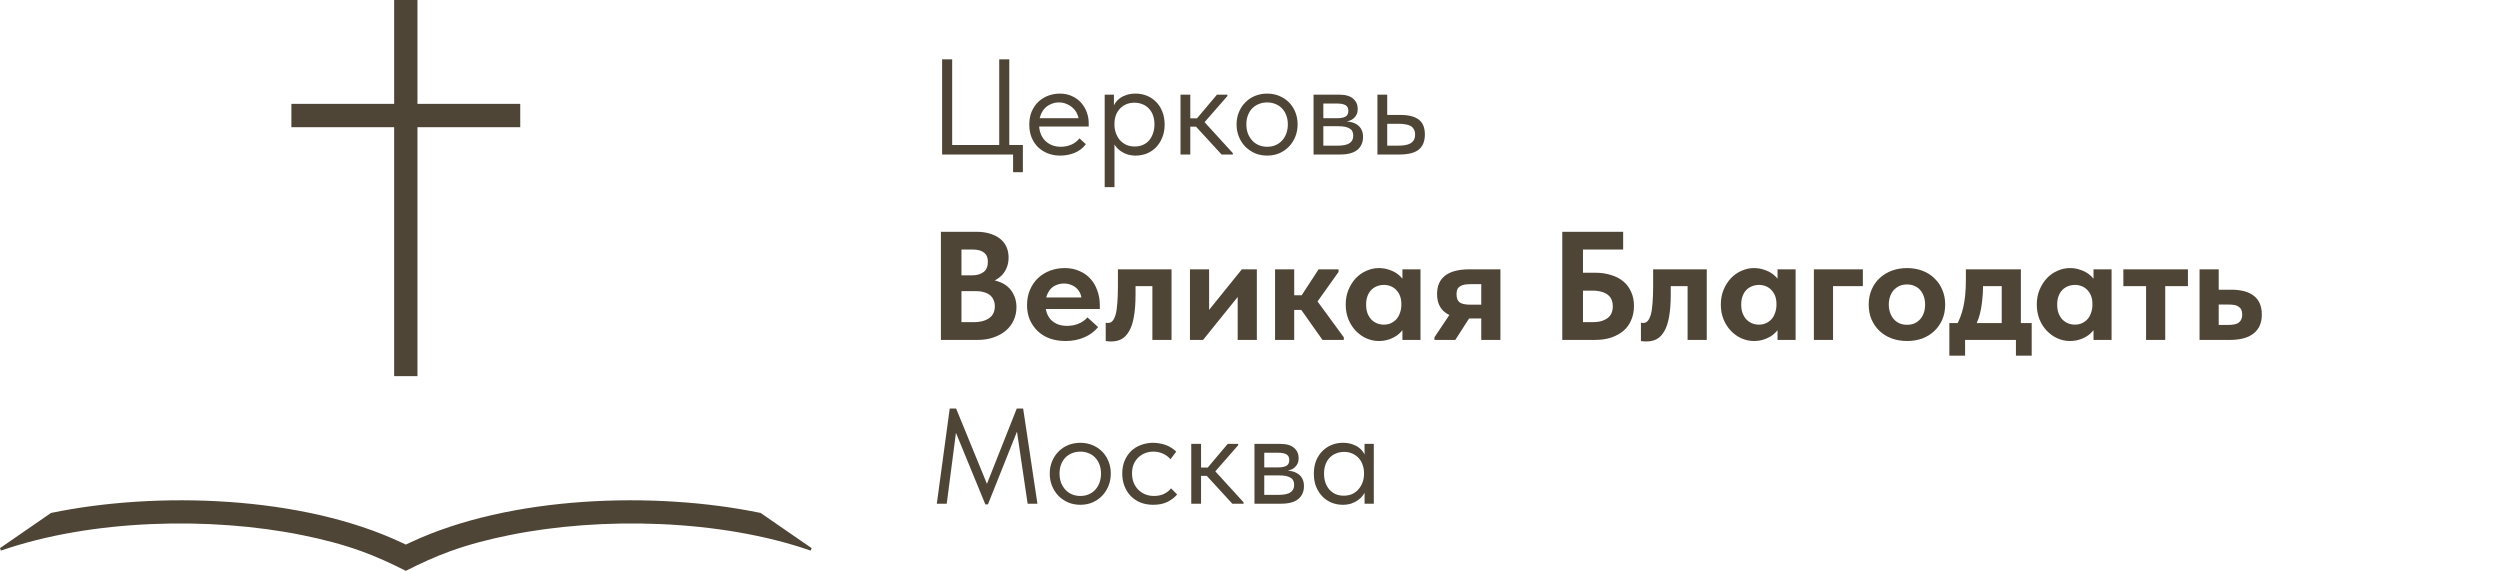 <?xml version="1.0" encoding="UTF-8"?> <svg xmlns="http://www.w3.org/2000/svg" width="809" height="185" viewBox="0 0 809 185" fill="none"><path fill-rule="evenodd" clip-rule="evenodd" d="M135.094 0H127.547V33.62H94.289V41.167H127.547V121.72H135.094V41.167H168.351V33.62H135.094V0ZM131.32 184.726C136.009 182.341 140.746 180.166 145.707 178.367C151.927 176.112 158.307 174.495 164.786 173.179C194.574 167.128 233.032 168.01 262.336 178.174L262.64 177.376L246.138 165.989C211.673 158.844 164.95 160.469 132.924 175.474L131.32 176.226L129.716 175.474C97.689 160.469 50.967 158.844 16.502 165.989L0 177.376L0.304 178.174C29.608 168.01 68.066 167.128 97.854 173.179C104.333 174.495 110.713 176.112 116.933 178.367C121.894 180.166 126.632 182.341 131.32 184.726Z" fill="#4F4537"></path><path d="M327.835 55.72V50H304.867V19.2H308.123V46.92H323.347V19.2H326.603V46.92H331.003V55.72H327.835ZM343.11 50.352C341.673 50.352 340.338 50.117 339.106 49.648C337.904 49.179 336.848 48.519 335.938 47.668C335.058 46.788 334.354 45.732 333.826 44.5C333.328 43.268 333.078 41.875 333.078 40.32C333.078 38.707 333.342 37.284 333.87 36.052C334.428 34.791 335.161 33.735 336.07 32.884C337.009 32.033 338.065 31.388 339.238 30.948C340.441 30.508 341.688 30.288 342.978 30.288C344.474 30.288 345.794 30.567 346.938 31.124C348.112 31.652 349.094 32.371 349.886 33.28C350.678 34.189 351.28 35.216 351.69 36.36C352.101 37.475 352.306 38.633 352.306 39.836V40.936H335.19V38.252H350.942L349.138 40.54V39.572C349.138 38.663 348.977 37.827 348.654 37.064C348.332 36.272 347.877 35.597 347.29 35.04C346.704 34.453 346.014 33.999 345.222 33.676C344.46 33.324 343.609 33.148 342.67 33.148C341.761 33.148 340.91 33.324 340.118 33.676C339.326 33.999 338.637 34.468 338.05 35.084C337.493 35.7 337.053 36.448 336.73 37.328C336.408 38.179 336.246 39.147 336.246 40.232C336.246 41.347 336.422 42.359 336.774 43.268C337.126 44.148 337.61 44.911 338.226 45.556C338.872 46.172 339.62 46.656 340.47 47.008C341.35 47.331 342.289 47.492 343.286 47.492C344.518 47.492 345.662 47.257 346.718 46.788C347.804 46.289 348.669 45.615 349.314 44.764L351.382 46.656C350.444 47.917 349.226 48.856 347.73 49.472C346.264 50.059 344.724 50.352 343.11 50.352ZM360.644 60.56H357.476V36.404V36.096V30.64H360.468V36.096L360.644 36.404V44.544V45.116V60.56ZM367.508 50.352C366.54 50.352 365.63 50.22 364.78 49.956C363.929 49.663 363.181 49.281 362.536 48.812C361.89 48.343 361.348 47.8 360.908 47.184C360.468 46.539 360.174 45.849 360.028 45.116V40.452H360.644C360.644 41.303 360.79 42.153 361.084 43.004C361.377 43.825 361.788 44.573 362.316 45.248C362.873 45.893 363.562 46.421 364.384 46.832C365.205 47.213 366.144 47.404 367.2 47.404C368.138 47.404 369.004 47.243 369.796 46.92C370.588 46.568 371.262 46.084 371.82 45.468C372.377 44.823 372.802 44.06 373.096 43.18C373.418 42.3 373.58 41.332 373.58 40.276C373.58 39.161 373.418 38.164 373.096 37.284C372.773 36.404 372.318 35.671 371.732 35.084C371.145 34.468 370.456 34.013 369.664 33.72C368.901 33.397 368.05 33.236 367.112 33.236C366.056 33.236 365.117 33.427 364.296 33.808C363.504 34.189 362.829 34.688 362.272 35.304C361.744 35.92 361.333 36.639 361.04 37.46C360.776 38.281 360.644 39.132 360.644 40.012H360.248V34.82C360.336 34.292 360.57 33.764 360.952 33.236C361.333 32.679 361.832 32.18 362.448 31.74C363.064 31.3 363.797 30.948 364.648 30.684C365.498 30.42 366.452 30.288 367.508 30.288C368.798 30.288 370.016 30.523 371.16 30.992C372.304 31.461 373.301 32.136 374.152 33.016C375.002 33.867 375.662 34.908 376.132 36.14C376.63 37.372 376.88 38.765 376.88 40.32C376.88 41.875 376.616 43.283 376.088 44.544C375.589 45.776 374.914 46.832 374.064 47.712C373.213 48.563 372.216 49.223 371.072 49.692C369.928 50.132 368.74 50.352 367.508 50.352ZM395.299 50L386.015 39.88L393.803 30.64H397.191V31.08L389.799 39.528L398.951 49.56V50H395.299ZM383.067 40.98V38.296H387.643V40.98H383.067ZM382.011 50V45.116V44.456V36.404V36.096V30.64H385.179V36.096V36.404V50H382.011ZM410.052 50.352C408.644 50.352 407.339 50.103 406.136 49.604C404.934 49.076 403.878 48.357 402.968 47.448C402.088 46.539 401.399 45.468 400.9 44.236C400.402 43.004 400.152 41.669 400.152 40.232C400.152 38.824 400.402 37.519 400.9 36.316C401.399 35.084 402.088 34.028 402.968 33.148C403.848 32.239 404.89 31.535 406.092 31.036C407.324 30.537 408.644 30.288 410.052 30.288C411.46 30.288 412.766 30.537 413.968 31.036C415.171 31.535 416.212 32.224 417.092 33.104C417.972 33.984 418.662 35.04 419.16 36.272C419.659 37.475 419.908 38.795 419.908 40.232C419.908 41.669 419.659 43.004 419.16 44.236C418.662 45.468 417.972 46.539 417.092 47.448C416.212 48.357 415.171 49.076 413.968 49.604C412.766 50.103 411.46 50.352 410.052 50.352ZM410.052 47.492C411.05 47.492 411.959 47.316 412.78 46.964C413.602 46.612 414.306 46.113 414.892 45.468C415.479 44.823 415.934 44.06 416.256 43.18C416.579 42.271 416.74 41.288 416.74 40.232C416.74 39.176 416.579 38.223 416.256 37.372C415.934 36.492 415.479 35.744 414.892 35.128C414.306 34.483 413.602 33.999 412.78 33.676C411.959 33.324 411.05 33.148 410.052 33.148C409.055 33.148 408.146 33.324 407.324 33.676C406.503 33.999 405.784 34.483 405.168 35.128C404.582 35.744 404.127 36.492 403.804 37.372C403.482 38.223 403.32 39.176 403.32 40.232C403.32 41.288 403.482 42.271 403.804 43.18C404.156 44.06 404.626 44.823 405.212 45.468C405.799 46.113 406.503 46.612 407.324 46.964C408.146 47.316 409.055 47.492 410.052 47.492ZM425.065 50V30.64H433.425C435.449 30.64 436.945 31.08 437.913 31.96C438.881 32.811 439.365 33.911 439.365 35.26C439.365 35.905 439.248 36.492 439.013 37.02C438.779 37.519 438.441 37.959 438.001 38.34C437.591 38.692 437.092 38.956 436.505 39.132C435.919 39.308 435.259 39.396 434.525 39.396V39.22C435.464 39.22 436.329 39.308 437.121 39.484C437.913 39.66 438.603 39.953 439.189 40.364C439.776 40.745 440.231 41.259 440.553 41.904C440.905 42.549 441.081 43.356 441.081 44.324C441.081 46.084 440.465 47.477 439.233 48.504C438.001 49.501 436.139 50 433.645 50H425.065ZM428.233 47.888L427.837 47.14H432.765C434.584 47.14 435.889 46.876 436.681 46.348C437.503 45.82 437.913 45.013 437.913 43.928C437.913 42.784 437.503 41.992 436.681 41.552C435.889 41.083 434.731 40.848 433.205 40.848H427.837V38.252H432.633C433.807 38.252 434.716 38.091 435.361 37.768C436.007 37.416 436.329 36.785 436.329 35.876C436.329 34.996 436.021 34.38 435.405 34.028C434.789 33.676 433.836 33.5 432.545 33.5H427.837L428.233 32.444V47.888ZM445.733 50V30.64H448.901V37.196H453.257C455.839 37.196 457.789 37.695 459.109 38.692C460.429 39.689 461.089 41.303 461.089 43.532C461.089 45.703 460.429 47.331 459.109 48.416C457.789 49.472 455.692 50 452.817 50H445.733ZM452.201 47.14C452.993 47.14 453.741 47.096 454.445 47.008C455.149 46.92 455.751 46.744 456.249 46.48C456.777 46.216 457.188 45.849 457.481 45.38C457.775 44.911 457.921 44.295 457.921 43.532C457.921 42.857 457.789 42.3 457.525 41.86C457.291 41.391 456.939 41.024 456.469 40.76C456 40.496 455.428 40.32 454.753 40.232C454.108 40.115 453.375 40.056 452.553 40.056H448.901V47.14H452.201ZM304.479 110V75H315.929C317.662 75 319.179 75.217 320.479 75.65C321.779 76.05 322.862 76.617 323.729 77.35C324.629 78.083 325.295 78.967 325.729 80C326.162 81 326.379 82.1 326.379 83.3C326.379 84.6 326.162 85.733 325.729 86.7C325.329 87.667 324.779 88.5 324.079 89.2C323.379 89.867 322.579 90.417 321.679 90.85C320.779 91.25 319.845 91.5 318.879 91.6L319.029 90.4C320.529 90.433 321.879 90.667 323.079 91.1C324.312 91.5 325.345 92.083 326.179 92.85C327.045 93.617 327.712 94.567 328.179 95.7C328.679 96.8 328.929 98.017 328.929 99.35C328.929 100.883 328.629 102.317 328.029 103.65C327.429 104.95 326.579 106.067 325.479 107C324.379 107.933 323.045 108.667 321.479 109.2C319.945 109.733 318.229 110 316.329 110H304.479ZM311.129 107.85L308.629 104.25H314.829C316.095 104.25 317.162 104.133 318.029 103.9C318.929 103.633 319.662 103.283 320.229 102.85C320.829 102.383 321.262 101.833 321.529 101.2C321.795 100.567 321.929 99.867 321.929 99.1C321.929 98.3 321.779 97.6 321.479 97C321.212 96.367 320.812 95.85 320.279 95.45C319.779 95.05 319.145 94.75 318.379 94.55C317.645 94.317 316.795 94.2 315.829 94.2H308.979V89.1H314.629C315.395 89.1 316.095 89 316.729 88.8C317.362 88.6 317.895 88.333 318.329 88C318.795 87.633 319.129 87.183 319.329 86.65C319.562 86.083 319.679 85.433 319.679 84.7C319.679 83.367 319.262 82.383 318.429 81.75C317.629 81.083 316.395 80.75 314.729 80.75H308.629L311.129 77.55V107.85ZM344.799 110.35C342.965 110.35 341.282 110.083 339.749 109.55C338.215 108.983 336.899 108.183 335.799 107.15C334.732 106.117 333.882 104.9 333.249 103.5C332.649 102.067 332.349 100.483 332.349 98.75C332.349 96.917 332.665 95.267 333.299 93.8C333.932 92.3 334.799 91.033 335.899 90C336.999 88.967 338.282 88.167 339.749 87.6C341.249 87.033 342.832 86.75 344.499 86.75C346.299 86.75 347.899 87.067 349.299 87.7C350.732 88.3 351.932 89.15 352.899 90.25C353.865 91.317 354.599 92.583 355.099 94.05C355.632 95.483 355.899 97.033 355.899 98.7V100H335.949V96.25H353.749L349.999 98.9V97.15C349.999 96.417 349.865 95.717 349.599 95.05C349.332 94.383 348.949 93.817 348.449 93.35C347.949 92.85 347.349 92.467 346.649 92.2C345.949 91.9 345.149 91.75 344.249 91.75C343.382 91.75 342.565 91.917 341.799 92.25C341.065 92.55 340.449 92.983 339.949 93.55C339.449 94.117 339.049 94.817 338.749 95.65C338.449 96.45 338.299 97.367 338.299 98.4C338.299 99.533 338.465 100.533 338.799 101.4C339.132 102.267 339.599 103 340.199 103.6C340.832 104.2 341.582 104.667 342.449 105C343.315 105.3 344.265 105.45 345.299 105.45C346.632 105.45 347.865 105.217 348.999 104.75C350.165 104.283 351.132 103.6 351.899 102.7L355.349 105.85C354.149 107.317 352.632 108.433 350.799 109.2C348.999 109.967 346.999 110.35 344.799 110.35ZM359.512 110.5C359.146 110.5 358.812 110.483 358.512 110.45C358.246 110.417 358.012 110.383 357.812 110.35V104.4C357.946 104.433 358.079 104.467 358.212 104.5C358.346 104.5 358.479 104.5 358.612 104.5C359.179 104.5 359.646 104.283 360.012 103.85C360.412 103.417 360.746 102.733 361.012 101.8C361.279 100.833 361.462 99.6 361.562 98.1C361.696 96.567 361.762 94.7 361.762 92.5V87.15H379.112V110H372.912V92.6H367.462V95.3C367.462 98.167 367.279 100.583 366.912 102.55C366.579 104.483 366.062 106.033 365.362 107.2C364.696 108.367 363.879 109.217 362.912 109.75C361.946 110.25 360.812 110.5 359.512 110.5ZM385.067 110V87.15H391.267V105.25L386.967 105.6L401.867 87.15H406.717V110H400.517V92.4L403.817 92L389.317 110H385.067ZM427.956 110L419.556 98.1L426.706 87.15H433.156V88L426.356 97.55L434.856 109.15V110H427.956ZM414.606 100.3V95.55H422.306V100.3H414.606ZM412.606 110V104.45V103.7V93.7V93.35V87.15H418.806V93.35V93.7V110H412.606ZM453.824 110V104.45L453.474 103.7V93.7L453.824 93.35V87.15H459.674V93.35V93.7V110H453.824ZM446.174 110.35C444.807 110.35 443.474 110.067 442.174 109.5C440.907 108.933 439.774 108.133 438.774 107.1C437.774 106.067 436.974 104.833 436.374 103.4C435.774 101.933 435.474 100.317 435.474 98.55C435.474 96.783 435.774 95.183 436.374 93.75C436.974 92.317 437.757 91.083 438.724 90.05C439.69 89.017 440.824 88.217 442.124 87.65C443.424 87.05 444.774 86.75 446.174 86.75C447.374 86.75 448.49 86.933 449.524 87.3C450.557 87.633 451.457 88.083 452.224 88.65C452.99 89.217 453.624 89.867 454.124 90.6C454.624 91.333 454.907 92.1 454.974 92.9V98.25H453.474C453.474 97.383 453.34 96.583 453.074 95.85C452.807 95.117 452.424 94.483 451.924 93.95C451.424 93.383 450.824 92.95 450.124 92.65C449.424 92.35 448.657 92.2 447.824 92.2C447.057 92.2 446.324 92.333 445.624 92.6C444.924 92.867 444.307 93.267 443.774 93.8C443.24 94.333 442.824 95 442.524 95.8C442.224 96.567 442.074 97.483 442.074 98.55C442.074 99.55 442.207 100.45 442.474 101.25C442.774 102.05 443.174 102.733 443.674 103.3C444.207 103.867 444.824 104.3 445.524 104.6C446.224 104.9 446.99 105.05 447.824 105.05C448.657 105.05 449.407 104.9 450.074 104.6C450.774 104.267 451.374 103.833 451.874 103.3C452.374 102.733 452.757 102.05 453.024 101.25C453.324 100.45 453.474 99.583 453.474 98.65H455.224V103.95C455.024 104.85 454.657 105.683 454.124 106.45C453.59 107.217 452.924 107.9 452.124 108.5C451.324 109.067 450.424 109.517 449.424 109.85C448.424 110.183 447.34 110.35 446.174 110.35ZM479.335 110V103.05H475.385C471.951 103.05 469.368 102.4 467.635 101.1C465.901 99.767 465.035 97.783 465.035 95.15C465.035 92.517 465.901 90.533 467.635 89.2C469.368 87.833 472.035 87.15 475.635 87.15H485.535V110H479.335ZM464.185 110V109.15L471.335 98.45L477.135 100.35L470.935 110H464.185ZM475.885 98.6H479.335V91.95H476.035C475.235 91.95 474.535 92 473.935 92.1C473.368 92.2 472.885 92.383 472.485 92.65C472.085 92.883 471.785 93.217 471.585 93.65C471.418 94.05 471.335 94.567 471.335 95.2C471.335 96.467 471.668 97.35 472.335 97.85C473.035 98.35 474.218 98.6 475.885 98.6ZM505.553 110V75H525.253V80.75H512.253V88.25H516.153C518.086 88.25 519.82 88.5 521.353 89C522.92 89.467 524.253 90.167 525.353 91.1C526.453 92.033 527.286 93.167 527.853 94.5C528.453 95.8 528.753 97.3 528.753 99C528.753 100.7 528.453 102.233 527.853 103.6C527.286 104.967 526.453 106.117 525.353 107.05C524.253 107.983 522.92 108.717 521.353 109.25C519.82 109.75 518.086 110 516.153 110H505.553ZM515.403 104.25C516.47 104.25 517.403 104.133 518.203 103.9C519.003 103.667 519.686 103.333 520.253 102.9C520.82 102.467 521.236 101.933 521.503 101.3C521.77 100.667 521.903 99.917 521.903 99.05C521.903 98.35 521.786 97.7 521.553 97.1C521.32 96.467 520.936 95.933 520.403 95.5C519.87 95.033 519.186 94.683 518.353 94.45C517.52 94.183 516.486 94.05 515.253 94.05H512.253V104.25H515.403ZM532.706 110.5C532.339 110.5 532.006 110.483 531.706 110.45C531.439 110.417 531.206 110.383 531.006 110.35V104.4C531.139 104.433 531.272 104.467 531.406 104.5C531.539 104.5 531.672 104.5 531.806 104.5C532.372 104.5 532.839 104.283 533.206 103.85C533.606 103.417 533.939 102.733 534.206 101.8C534.472 100.833 534.656 99.6 534.756 98.1C534.889 96.567 534.956 94.7 534.956 92.5V87.15H552.306V110H546.106V92.6H540.656V95.3C540.656 98.167 540.472 100.583 540.106 102.55C539.772 104.483 539.256 106.033 538.556 107.2C537.889 108.367 537.072 109.217 536.106 109.75C535.139 110.25 534.006 110.5 532.706 110.5ZM575.21 110V104.45L574.86 103.7V93.7L575.21 93.35V87.15H581.06V93.35V93.7V110H575.21ZM567.56 110.35C566.194 110.35 564.86 110.067 563.56 109.5C562.294 108.933 561.16 108.133 560.16 107.1C559.16 106.067 558.36 104.833 557.76 103.4C557.16 101.933 556.86 100.317 556.86 98.55C556.86 96.783 557.16 95.183 557.76 93.75C558.36 92.317 559.144 91.083 560.11 90.05C561.077 89.017 562.21 88.217 563.51 87.65C564.81 87.05 566.16 86.75 567.56 86.75C568.76 86.75 569.877 86.933 570.91 87.3C571.944 87.633 572.844 88.083 573.61 88.65C574.377 89.217 575.01 89.867 575.51 90.6C576.01 91.333 576.294 92.1 576.36 92.9V98.25H574.86C574.86 97.383 574.727 96.583 574.46 95.85C574.194 95.117 573.81 94.483 573.31 93.95C572.81 93.383 572.21 92.95 571.51 92.65C570.81 92.35 570.044 92.2 569.21 92.2C568.444 92.2 567.71 92.333 567.01 92.6C566.31 92.867 565.694 93.267 565.16 93.8C564.627 94.333 564.21 95 563.91 95.8C563.61 96.567 563.46 97.483 563.46 98.55C563.46 99.55 563.594 100.45 563.86 101.25C564.16 102.05 564.56 102.733 565.06 103.3C565.594 103.867 566.21 104.3 566.91 104.6C567.61 104.9 568.377 105.05 569.21 105.05C570.044 105.05 570.794 104.9 571.46 104.6C572.16 104.267 572.76 103.833 573.26 103.3C573.76 102.733 574.144 102.05 574.41 101.25C574.71 100.45 574.86 99.583 574.86 98.65H576.61V103.95C576.41 104.85 576.044 105.683 575.51 106.45C574.977 107.217 574.31 107.9 573.51 108.5C572.71 109.067 571.81 109.517 570.81 109.85C569.81 110.183 568.727 110.35 567.56 110.35ZM586.971 110V87.15H602.821V92.6H593.171V110H586.971ZM617.112 110.35C615.312 110.35 613.645 110.067 612.112 109.5C610.612 108.933 609.312 108.133 608.212 107.1C607.112 106.033 606.245 104.783 605.612 103.35C605.012 101.917 604.712 100.317 604.712 98.55C604.712 96.783 605.029 95.167 605.662 93.7C606.295 92.233 607.162 91 608.262 90C609.362 88.967 610.662 88.167 612.162 87.6C613.695 87.033 615.345 86.75 617.112 86.75C618.912 86.75 620.562 87.033 622.062 87.6C623.595 88.167 624.895 88.983 625.962 90.05C627.062 91.083 627.912 92.317 628.512 93.75C629.145 95.183 629.462 96.783 629.462 98.55C629.462 100.35 629.145 101.983 628.512 103.45C627.879 104.883 627.012 106.117 625.912 107.15C624.812 108.183 623.512 108.983 622.012 109.55C620.512 110.083 618.879 110.35 617.112 110.35ZM617.112 105.1C618.012 105.1 618.812 104.95 619.512 104.65C620.245 104.317 620.862 103.867 621.362 103.3C621.895 102.7 622.295 102 622.562 101.2C622.829 100.4 622.962 99.517 622.962 98.55C622.962 97.617 622.829 96.767 622.562 96C622.295 95.2 621.912 94.5 621.412 93.9C620.912 93.3 620.295 92.85 619.562 92.55C618.862 92.217 618.045 92.05 617.112 92.05C616.179 92.05 615.345 92.217 614.612 92.55C613.912 92.883 613.295 93.35 612.762 93.95C612.262 94.517 611.879 95.2 611.612 96C611.345 96.8 611.212 97.65 611.212 98.55C611.212 99.45 611.345 100.3 611.612 101.1C611.879 101.9 612.262 102.6 612.762 103.2C613.262 103.8 613.879 104.267 614.612 104.6C615.345 104.933 616.179 105.1 617.112 105.1ZM632.956 105.6C633.489 104.633 633.956 103.633 634.356 102.6C634.756 101.567 635.089 100.45 635.356 99.25C635.622 98.017 635.822 96.7 635.956 95.3C636.089 93.867 636.156 92.317 636.156 90.65V87.15H653.956V105.5H647.756V89.4L652.056 92.6H638.006L641.706 89.4V92.75C641.706 94.083 641.639 95.35 641.506 96.55C641.406 97.717 641.256 98.85 641.056 99.95C640.856 101.05 640.589 102.083 640.256 103.05C639.922 103.983 639.539 104.883 639.106 105.75L632.956 105.6ZM630.806 115.1V104.55H657.456V115.1H652.356V110H635.906V115.1H630.806ZM677.456 110V104.45L677.106 103.7V93.7L677.456 93.35V87.15H683.306V93.35V93.7V110H677.456ZM669.806 110.35C668.44 110.35 667.106 110.067 665.806 109.5C664.54 108.933 663.406 108.133 662.406 107.1C661.406 106.067 660.606 104.833 660.006 103.4C659.406 101.933 659.106 100.317 659.106 98.55C659.106 96.783 659.406 95.183 660.006 93.75C660.606 92.317 661.39 91.083 662.356 90.05C663.323 89.017 664.456 88.217 665.756 87.65C667.056 87.05 668.406 86.75 669.806 86.75C671.006 86.75 672.123 86.933 673.156 87.3C674.19 87.633 675.09 88.083 675.856 88.65C676.623 89.217 677.256 89.867 677.756 90.6C678.256 91.333 678.54 92.1 678.606 92.9V98.25H677.106C677.106 97.383 676.973 96.583 676.706 95.85C676.44 95.117 676.056 94.483 675.556 93.95C675.056 93.383 674.456 92.95 673.756 92.65C673.056 92.35 672.29 92.2 671.456 92.2C670.69 92.2 669.956 92.333 669.256 92.6C668.556 92.867 667.94 93.267 667.406 93.8C666.873 94.333 666.456 95 666.156 95.8C665.856 96.567 665.706 97.483 665.706 98.55C665.706 99.55 665.84 100.45 666.106 101.25C666.406 102.05 666.806 102.733 667.306 103.3C667.84 103.867 668.456 104.3 669.156 104.6C669.856 104.9 670.623 105.05 671.456 105.05C672.29 105.05 673.04 104.9 673.706 104.6C674.406 104.267 675.006 103.833 675.506 103.3C676.006 102.733 676.39 102.05 676.656 101.25C676.956 100.45 677.106 99.583 677.106 98.65H678.856V103.95C678.656 104.85 678.29 105.683 677.756 106.45C677.223 107.217 676.556 107.9 675.756 108.5C674.956 109.067 674.056 109.517 673.056 109.85C672.056 110.183 670.973 110.35 669.806 110.35ZM694.467 110V92.6H687.117V87.15H708.017V92.6H700.667V110H694.467ZM711.776 110V87.15H717.976V93.75H722.026C725.259 93.75 727.709 94.417 729.376 95.75C731.076 97.083 731.926 99.1 731.926 101.8C731.926 104.467 731.043 106.5 729.276 107.9C727.543 109.3 724.959 110 721.526 110H711.776ZM720.926 105.15C721.659 105.15 722.309 105.1 722.876 105C723.476 104.9 723.959 104.733 724.326 104.5C724.726 104.233 725.026 103.883 725.226 103.45C725.459 103.017 725.576 102.467 725.576 101.8C725.576 101.167 725.476 100.65 725.276 100.25C725.109 99.85 724.826 99.517 724.426 99.25C724.059 98.983 723.609 98.8 723.076 98.7C722.543 98.6 721.893 98.55 721.126 98.55H717.976V105.15H720.926ZM303.151 163L307.331 132.2H309.399L320.223 158.644H318.551L329.023 132.2H331.091L335.711 163H332.543L328.891 138.316H329.639L319.695 163.22H318.859L308.607 138.272H309.575L306.363 163H303.151ZM349.595 163.352C348.187 163.352 346.882 163.103 345.679 162.604C344.477 162.076 343.421 161.357 342.511 160.448C341.631 159.539 340.942 158.468 340.443 157.236C339.945 156.004 339.695 154.669 339.695 153.232C339.695 151.824 339.945 150.519 340.443 149.316C340.942 148.084 341.631 147.028 342.511 146.148C343.391 145.239 344.433 144.535 345.635 144.036C346.867 143.537 348.187 143.288 349.595 143.288C351.003 143.288 352.309 143.537 353.511 144.036C354.714 144.535 355.755 145.224 356.635 146.104C357.515 146.984 358.205 148.04 358.703 149.272C359.202 150.475 359.451 151.795 359.451 153.232C359.451 154.669 359.202 156.004 358.703 157.236C358.205 158.468 357.515 159.539 356.635 160.448C355.755 161.357 354.714 162.076 353.511 162.604C352.309 163.103 351.003 163.352 349.595 163.352ZM349.595 160.492C350.593 160.492 351.502 160.316 352.323 159.964C353.145 159.612 353.849 159.113 354.435 158.468C355.022 157.823 355.477 157.06 355.799 156.18C356.122 155.271 356.283 154.288 356.283 153.232C356.283 152.176 356.122 151.223 355.799 150.372C355.477 149.492 355.022 148.744 354.435 148.128C353.849 147.483 353.145 146.999 352.323 146.676C351.502 146.324 350.593 146.148 349.595 146.148C348.598 146.148 347.689 146.324 346.867 146.676C346.046 146.999 345.327 147.483 344.711 148.128C344.125 148.744 343.67 149.492 343.347 150.372C343.025 151.223 342.863 152.176 342.863 153.232C342.863 154.288 343.025 155.271 343.347 156.18C343.699 157.06 344.169 157.823 344.755 158.468C345.342 159.113 346.046 159.612 346.867 159.964C347.689 160.316 348.598 160.492 349.595 160.492ZM373.188 163.352C371.663 163.352 370.27 163.103 369.008 162.604C367.776 162.076 366.72 161.357 365.84 160.448C364.99 159.539 364.33 158.468 363.86 157.236C363.391 156.004 363.156 154.669 363.156 153.232C363.156 151.677 363.42 150.284 363.948 149.052C364.476 147.82 365.18 146.779 366.06 145.928C366.97 145.077 368.026 144.432 369.228 143.992C370.46 143.523 371.78 143.288 373.188 143.288C373.922 143.288 374.64 143.361 375.344 143.508C376.048 143.625 376.708 143.801 377.324 144.036C377.97 144.271 378.571 144.579 379.128 144.96C379.686 145.312 380.184 145.708 380.624 146.148L378.776 148.612C378.131 147.849 377.324 147.248 376.356 146.808C375.388 146.368 374.347 146.148 373.232 146.148C372.294 146.148 371.399 146.309 370.548 146.632C369.727 146.955 368.994 147.424 368.348 148.04C367.732 148.627 367.234 149.36 366.852 150.24C366.5 151.091 366.324 152.073 366.324 153.188C366.324 154.273 366.5 155.271 366.852 156.18C367.204 157.06 367.703 157.823 368.348 158.468C368.994 159.113 369.742 159.612 370.592 159.964C371.472 160.316 372.426 160.492 373.452 160.492C374.655 160.492 375.726 160.272 376.664 159.832C377.603 159.363 378.366 158.761 378.952 158.028L380.932 160.008C380.111 160.976 379.055 161.783 377.764 162.428C376.474 163.044 374.948 163.352 373.188 163.352ZM398.779 163L389.495 152.88L397.283 143.64H400.671V144.08L393.279 152.528L402.431 162.56V163H398.779ZM386.547 153.98V151.296H391.123V153.98H386.547ZM385.491 163V158.116V157.456V149.404V149.096V143.64H388.659V149.096V149.404V163H385.491ZM405.944 163V143.64H414.304C416.328 143.64 417.824 144.08 418.792 144.96C419.76 145.811 420.244 146.911 420.244 148.26C420.244 148.905 420.127 149.492 419.892 150.02C419.658 150.519 419.32 150.959 418.88 151.34C418.47 151.692 417.971 151.956 417.384 152.132C416.798 152.308 416.138 152.396 415.404 152.396V152.22C416.343 152.22 417.208 152.308 418 152.484C418.792 152.66 419.482 152.953 420.068 153.364C420.655 153.745 421.11 154.259 421.432 154.904C421.784 155.549 421.96 156.356 421.96 157.324C421.96 159.084 421.344 160.477 420.112 161.504C418.88 162.501 417.018 163 414.524 163H405.944ZM409.112 160.888L408.716 160.14H413.644C415.463 160.14 416.768 159.876 417.56 159.348C418.382 158.82 418.792 158.013 418.792 156.928C418.792 155.784 418.382 154.992 417.56 154.552C416.768 154.083 415.61 153.848 414.084 153.848H408.716V151.252H413.512C414.686 151.252 415.595 151.091 416.24 150.768C416.886 150.416 417.208 149.785 417.208 148.876C417.208 147.996 416.9 147.38 416.284 147.028C415.668 146.676 414.715 146.5 413.424 146.5H408.716L409.112 145.444V160.888ZM441.572 163V158.116L441.396 157.456V149.404L441.572 149.096V143.64H444.564V149.096V149.404V163H441.572ZM434.532 163.352C433.3 163.352 432.112 163.132 430.968 162.692C429.824 162.223 428.827 161.563 427.976 160.712C427.126 159.832 426.436 158.776 425.908 157.544C425.41 156.283 425.16 154.875 425.16 153.32C425.16 151.765 425.395 150.372 425.864 149.14C426.363 147.908 427.038 146.867 427.888 146.016C428.739 145.136 429.736 144.461 430.88 143.992C432.024 143.523 433.242 143.288 434.532 143.288C435.588 143.288 436.542 143.42 437.392 143.684C438.243 143.948 438.976 144.3 439.592 144.74C440.208 145.18 440.707 145.679 441.088 146.236C441.47 146.764 441.704 147.292 441.792 147.82V153.012H441.396C441.396 152.132 441.25 151.281 440.956 150.46C440.692 149.639 440.282 148.92 439.724 148.304C439.196 147.688 438.522 147.189 437.7 146.808C436.908 146.427 435.984 146.236 434.928 146.236C434.019 146.236 433.168 146.397 432.376 146.72C431.584 147.013 430.895 147.468 430.308 148.084C429.722 148.671 429.267 149.404 428.944 150.284C428.622 151.164 428.46 152.161 428.46 153.276C428.46 154.332 428.607 155.3 428.9 156.18C429.223 157.06 429.663 157.823 430.22 158.468C430.778 159.084 431.452 159.568 432.244 159.92C433.036 160.243 433.902 160.404 434.84 160.404C435.896 160.404 436.835 160.213 437.656 159.832C438.478 159.421 439.152 158.893 439.68 158.248C440.238 157.573 440.663 156.825 440.956 156.004C441.25 155.153 441.396 154.303 441.396 153.452H442.012V158.116C441.866 158.849 441.572 159.539 441.132 160.184C440.692 160.8 440.15 161.343 439.504 161.812C438.859 162.281 438.111 162.663 437.26 162.956C436.41 163.22 435.5 163.352 434.532 163.352Z" fill="#4F4537"></path></svg> 